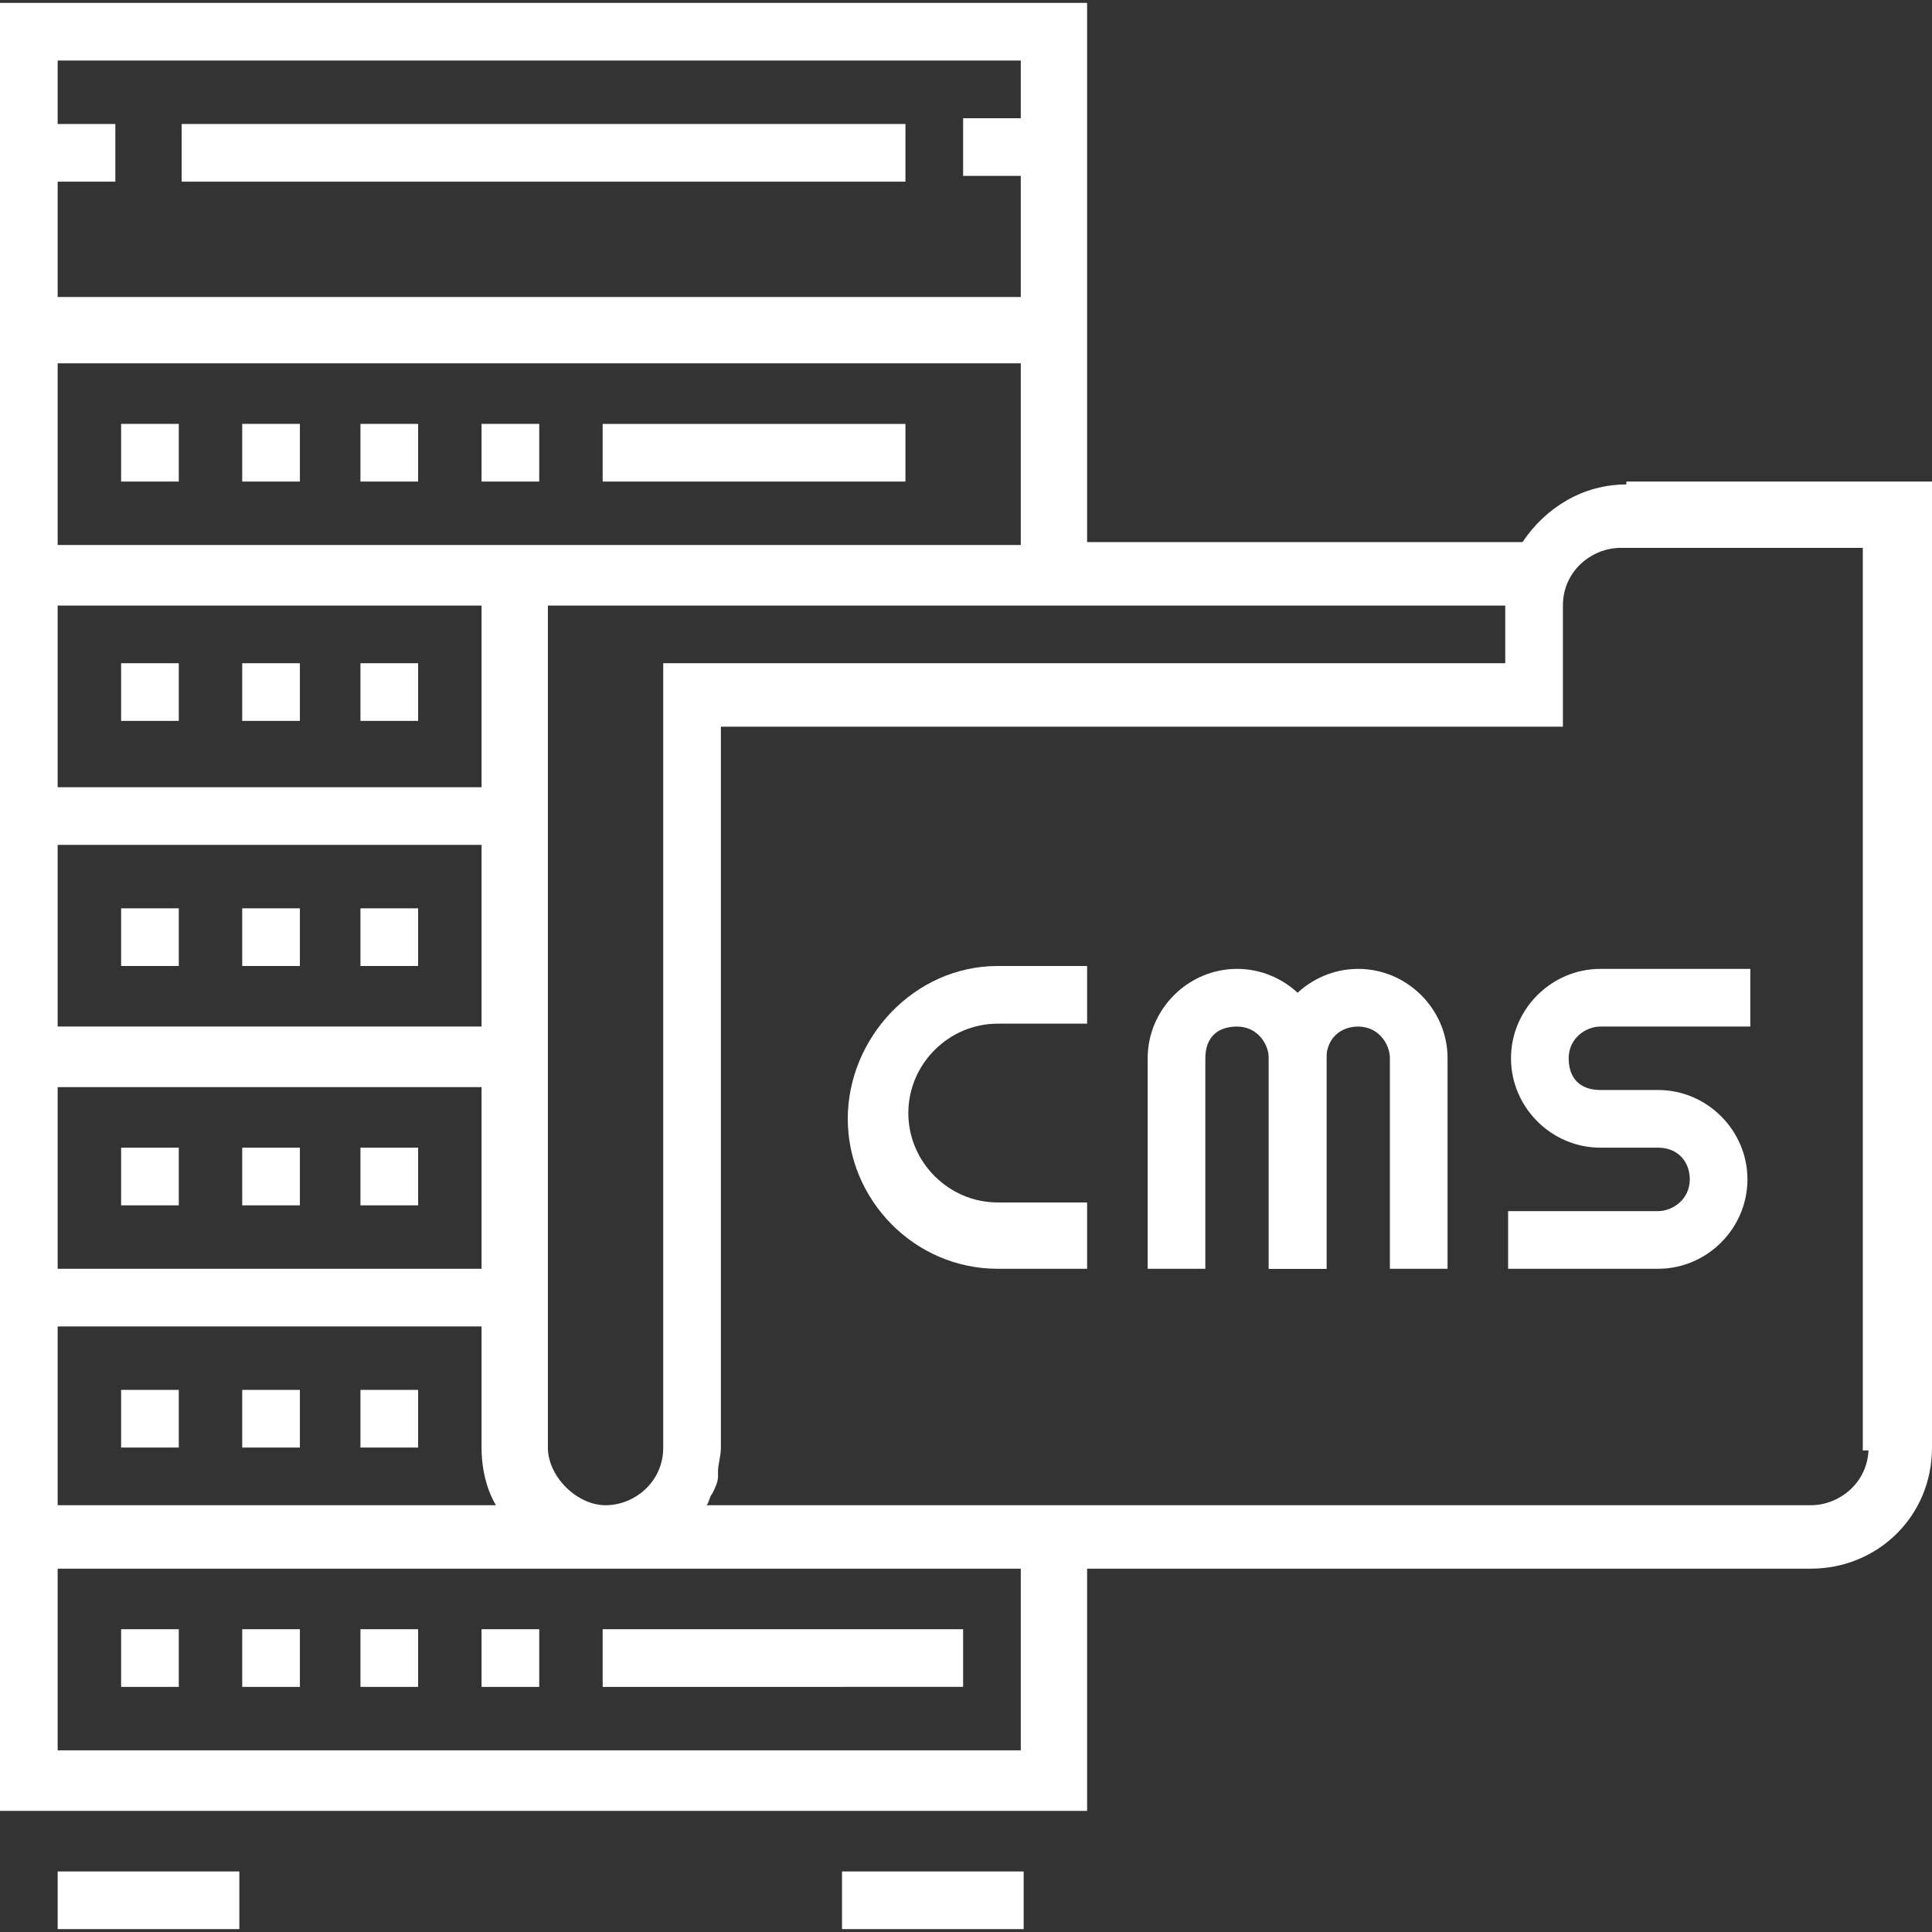<?xml version="1.0" encoding="utf-8"?>
<!-- Generator: Adobe Illustrator 24.2.1, SVG Export Plug-In . SVG Version: 6.00 Build 0)  -->
<svg version="1.1" id="Layer_1" xmlns="http://www.w3.org/2000/svg" xmlns:xlink="http://www.w3.org/1999/xlink" x="0px" y="0px"
	 width="67px" height="67px" viewBox="0 0 67 67" style="enable-background:new 0 0 67 67;" xml:space="preserve">
<rect x="0" y="0" width="67" height="67" fill="#333333" stroke="none"/>
<style type="text/css">
	.st0{fill:#FFFFFF;}
</style>
<g>
	<path class="st0" d="M8.4,56.5h2v2h-2V56.5z"/>
	<path class="st0" d="M12.5,56.5h2v2h-2V56.5z"/>
	<path class="st0" d="M16.7,56.5h2v2h-2V56.5z"/>
	<path class="st0" d="M4.2,56.5h2v2h-2V56.5z"/>
	<path class="st0" d="M8.4,48.2h2v2h-2V48.2z"/>
	<path class="st0" d="M12.5,48.2h2v2h-2V48.2z"/>
	<path class="st0" d="M4.2,48.2h2v2h-2V48.2z"/>
	<path class="st0" d="M8.4,39.8h2v2h-2V39.8z"/>
	<path class="st0" d="M4.2,39.8h2v2h-2V39.8z"/>
	<path class="st0" d="M12.5,39.8h2v2h-2V39.8z"/>
	<path class="st0" d="M8.4,31.5h2v2h-2V31.5z"/>
	<path class="st0" d="M4.2,31.5h2v2h-2V31.5z"/>
	<path class="st0" d="M12.5,31.5h2v2h-2V31.5z"/>
	<path class="st0" d="M8.4,14.7h2v2h-2V14.7z"/>
	<path class="st0" d="M4.2,14.7h2v2h-2V14.7z"/>
	<path class="st0" d="M12.5,14.7h2v2h-2V14.7z"/>
	<path class="st0" d="M16.7,14.7h2v2h-2V14.7z"/>
	<path class="st0" d="M8.4,23h2v2h-2V23z"/>
	<path class="st0" d="M4.2,23h2v2h-2V23z"/>
	<path class="st0" d="M12.5,23h2v2h-2V23z"/>
	<path class="st0" d="M37.7,44h-3.1c-2.9,0-5.2-2.4-5.2-5.2s2.3-5.3,5.2-5.3h3.1v2h-3.1c-1.7,0-3.1,1.4-3.1,3.1
		c0,1.7,1.4,3.1,3.1,3.1h3.1V44z"/>
	<path class="st0" d="M46,44h-2v-7.3c0-0.5-0.4-1.1-1.1-1.1s-1.1,0.4-1.1,1.1V44h-2v-7.3c0-1.7,1.4-3.1,3.1-3.1s3.1,1.4,3.1,3.1V44z
		"/>
	<path class="st0" d="M50.2,44h-2v-7.3c0-0.5-0.4-1.1-1.1-1.1c-0.6,0-1.1,0.4-1.1,1.1V44h-2v-7.3c0-1.7,1.4-3.1,3.1-3.1
		c1.7,0,3.1,1.4,3.1,3.1V44z"/>
	<path class="st0" d="M57.5,44h-5.2v-2h5.2c0.5,0,1.1-0.4,1.1-1.1c0-0.6-0.4-1.1-1.1-1.1h-2c-1.7,0-3.1-1.4-3.1-3.1s1.4-3.1,3.1-3.1
		h5.2v2h-5.2c-0.5,0-1.1,0.4-1.1,1.1s0.4,1.1,1.1,1.1h2c1.7,0,3.1,1.4,3.1,3.1C60.6,42.6,59.2,44,57.5,44z"/>
	<path class="st0" d="M56.4,16.8c-1.5,0-2.8,0.8-3.6,2H37.7V0.1H0v62.7h37.7v-8.4h25.1c2.3,0,4.2-1.8,4.2-4.2V16.7H56.4V16.8z
		 M52.2,21v2H23v27.2c0,1.2-1,2-2,2s-2-1-2-2V21H52.2z M2,6.3h2v-2H2V2.1h33.4v2h-2v2h2v4.2H2C2,10.4,2,6.3,2,6.3z M2,12.6h33.4v6.3
		H2C2,18.8,2,12.6,2,12.6z M2,21h14.7v6.3H2V21z M2,29.3h14.7v6.3H2V29.3z M2,37.7h14.7V44H2V37.7z M2,46h14.7v4.2
		c0,0.8,0.2,1.5,0.5,2H2V46z M35.5,60.7H2v-6.3h33.4V60.7z M64.8,50.2c0,1.2-1,2-2,2H24.5c0.1-0.1,0.1-0.3,0.2-0.4l0,0
		c0.1-0.2,0.2-0.4,0.2-0.6c0-0.1,0-0.1,0-0.2c0-0.2,0.1-0.5,0.1-0.8v-25h29.2V21c0-1.2,1-2,2-2h8.4v31.3H64.8z"/>
	<path class="st0" d="M2,64.9h6.3v2H2V64.9z"/>
	<path class="st0" d="M29.2,64.9h6.3v2h-6.3C29.2,66.9,29.2,64.9,29.2,64.9z"/>
	<path class="st0" d="M20.9,56.5h12.5v2H20.9V56.5z"/>
	<path class="st0" d="M20.9,14.7h10.5v2H20.9C20.9,16.8,20.9,14.7,20.9,14.7z"/>
	<path class="st0" d="M6.3,4.3h25.1v2H6.3V4.3z"/>
</g>
</svg>
